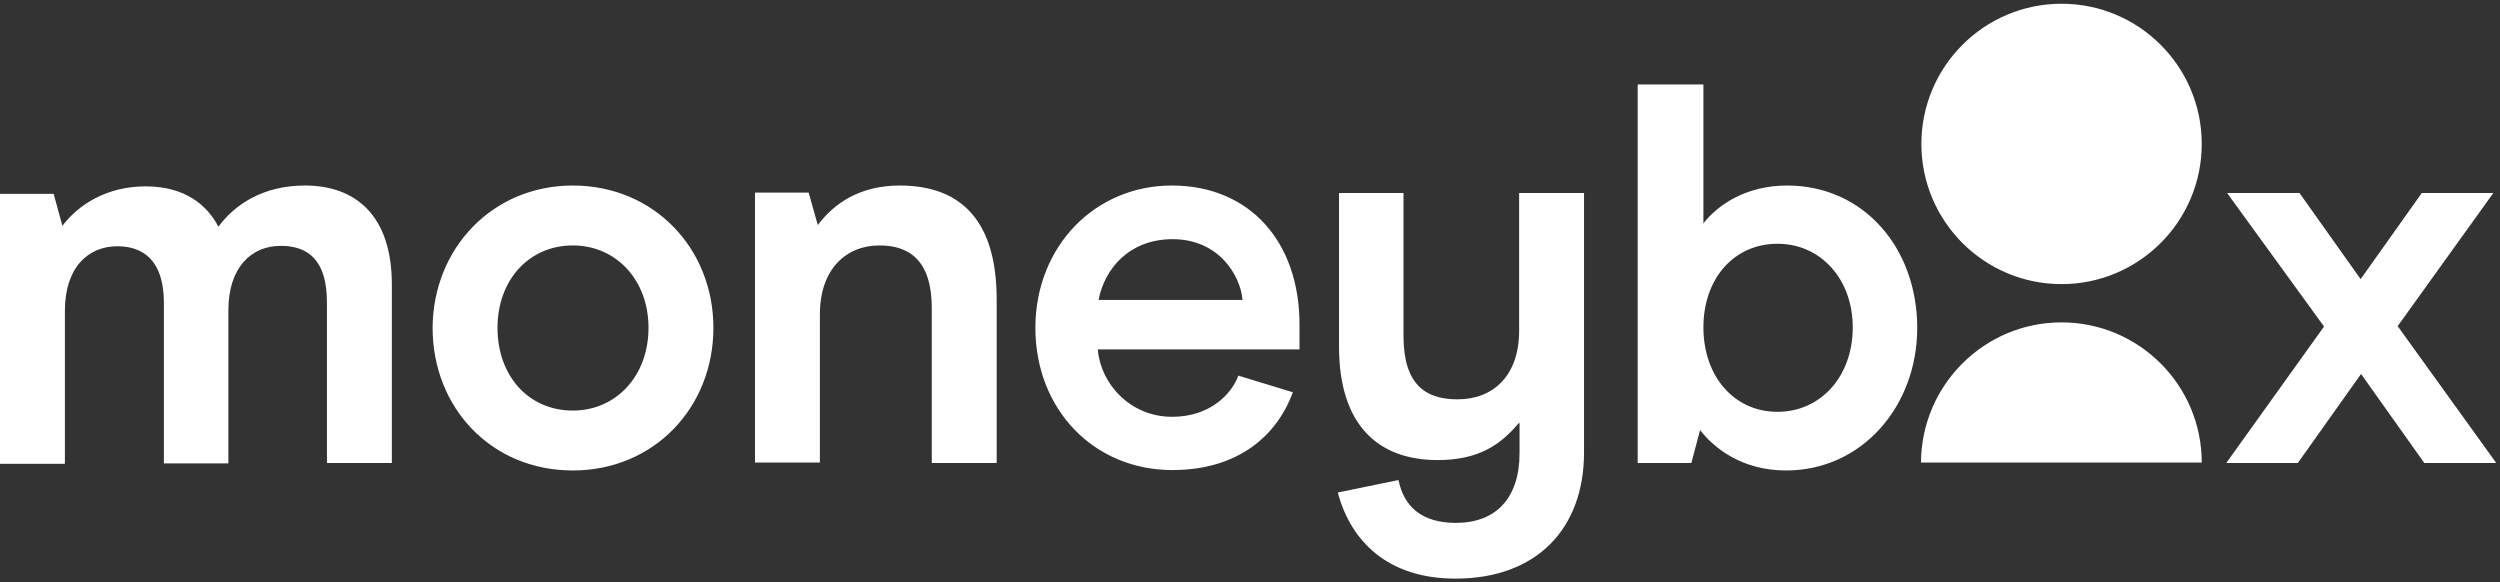 <svg width="601" height="140" viewBox="0 0 601 140" fill="none" xmlns="http://www.w3.org/2000/svg">
<rect x="0" y="0" width="601" height="140" fill="#333333" stroke="none"/>
<path d="M337.4 46.4V80.7C337.4 92.4 342.6 96 350.4 96C358.9 96 365.2 90.4 365.2 79.5V46.4H380.8V108.8C380.8 127 369.5 139.1 349.9 139.1C333.5 139.1 324.7 130 321.6 118.4L336.2 115.4C337.5 121.8 341.8 125.7 350 125.7C359.5 125.7 365.3 119.9 365.3 108.9V102L365.2 101.6C360.8 106.9 355.5 110.6 345.6 110.6C331.4 110.6 321.9 102.3 321.9 83.3V46.4H337.4V46.4ZM137.7 44.6C157.2 44.6 171.5 59.7 171.5 78.8C171.5 98 157.2 113.1 137.7 113.1C118.1 113.1 104 98 104 78.8C104.1 59.7 118.4 44.6 137.7 44.6ZM281.7 44.6C300.5 44.6 312.4 58.2 312.4 78V84H263.9C264.6 92.2 271.6 100.2 281.8 100.2C290.9 100.2 296.1 94.7 297.7 90.3L310.8 94.3C307 104.7 297.7 113 281.8 113C263.2 113 248.9 98.7 248.9 78.7C249 59.1 263.3 44.6 281.7 44.6ZM409.5 20.3V53.7C413 49.2 419.8 44.6 429.6 44.6C448.2 44.6 460.9 59.8 460.9 78.8C460.9 97.8 447.5 113.1 429.4 113.1C418.6 113.1 412 107.6 408.7 103.4L406.6 111.3H393.7V20.3H409.5V20.3ZM73.3 44.6C85.4 44.6 94.2 51.7 94.2 68.4V111.3H78.6V72.7C78.6 62.8 74.3 59.1 67.5 59.1C60.4 59.1 54.9 64.3 54.9 74.6V111.4H39.4V72.8C39.4 62.9 34.7 59.2 28.2 59.2C21.2 59.2 15.6 64.3 15.6 74.7V111.5H0V46.6H12.9L15 54.3C18.9 49.1 25.8 44.8 35 44.8C44.7 44.8 49.9 49.5 52.5 54.5C56.5 49.1 63.3 44.6 73.3 44.6ZM216.3 44.6C231 44.6 239.6 53 239.6 72V111.3H224V74.1C224 62.7 218.7 59 211.4 59C203.5 59 197.1 64.6 197.1 75.6V111.2H181.5V46.3H194.4L196.6 54.1C200.5 48.9 206.7 44.6 216.3 44.6ZM552.8 46.4L567.5 67.1L582.2 46.4H599.4L576.4 78.4L600.1 111.3H582.8L567.6 89.9L552.4 111.3H535.2L558.7 78.5L535.4 46.4H552.8V46.4ZM495.6 77.5C514.2 77.5 529.3 92.6 529.3 111.2H461.8C461.9 92.6 477 77.5 495.6 77.5ZM427.3 58.6C416.9 58.6 409.5 66.9 409.5 78.7C409.5 90.5 416.9 99 427.3 99C437.7 99 445.4 90.5 445.4 78.7C445.4 67.1 437.7 58.6 427.3 58.6ZM137.7 59C127.2 59 119.6 67.3 119.6 78.8C119.6 90.4 127.1 98.7 137.7 98.7C148.1 98.7 155.9 90.4 155.9 78.8C155.9 67.3 148.1 59 137.7 59ZM281.9 57.5C271.4 57.5 265.5 64.7 264.1 72.1H298.7C298.2 66.2 293 57.5 281.9 57.5ZM495.6 0.9C514.2 0.9 529.3 16 529.3 34.6C529.3 53.2 514.2 68.3 495.6 68.3C477 68.3 461.9 53.2 461.9 34.6C461.9 16 477 0.9 495.6 0.9Z" fill="white"/>
</svg>
